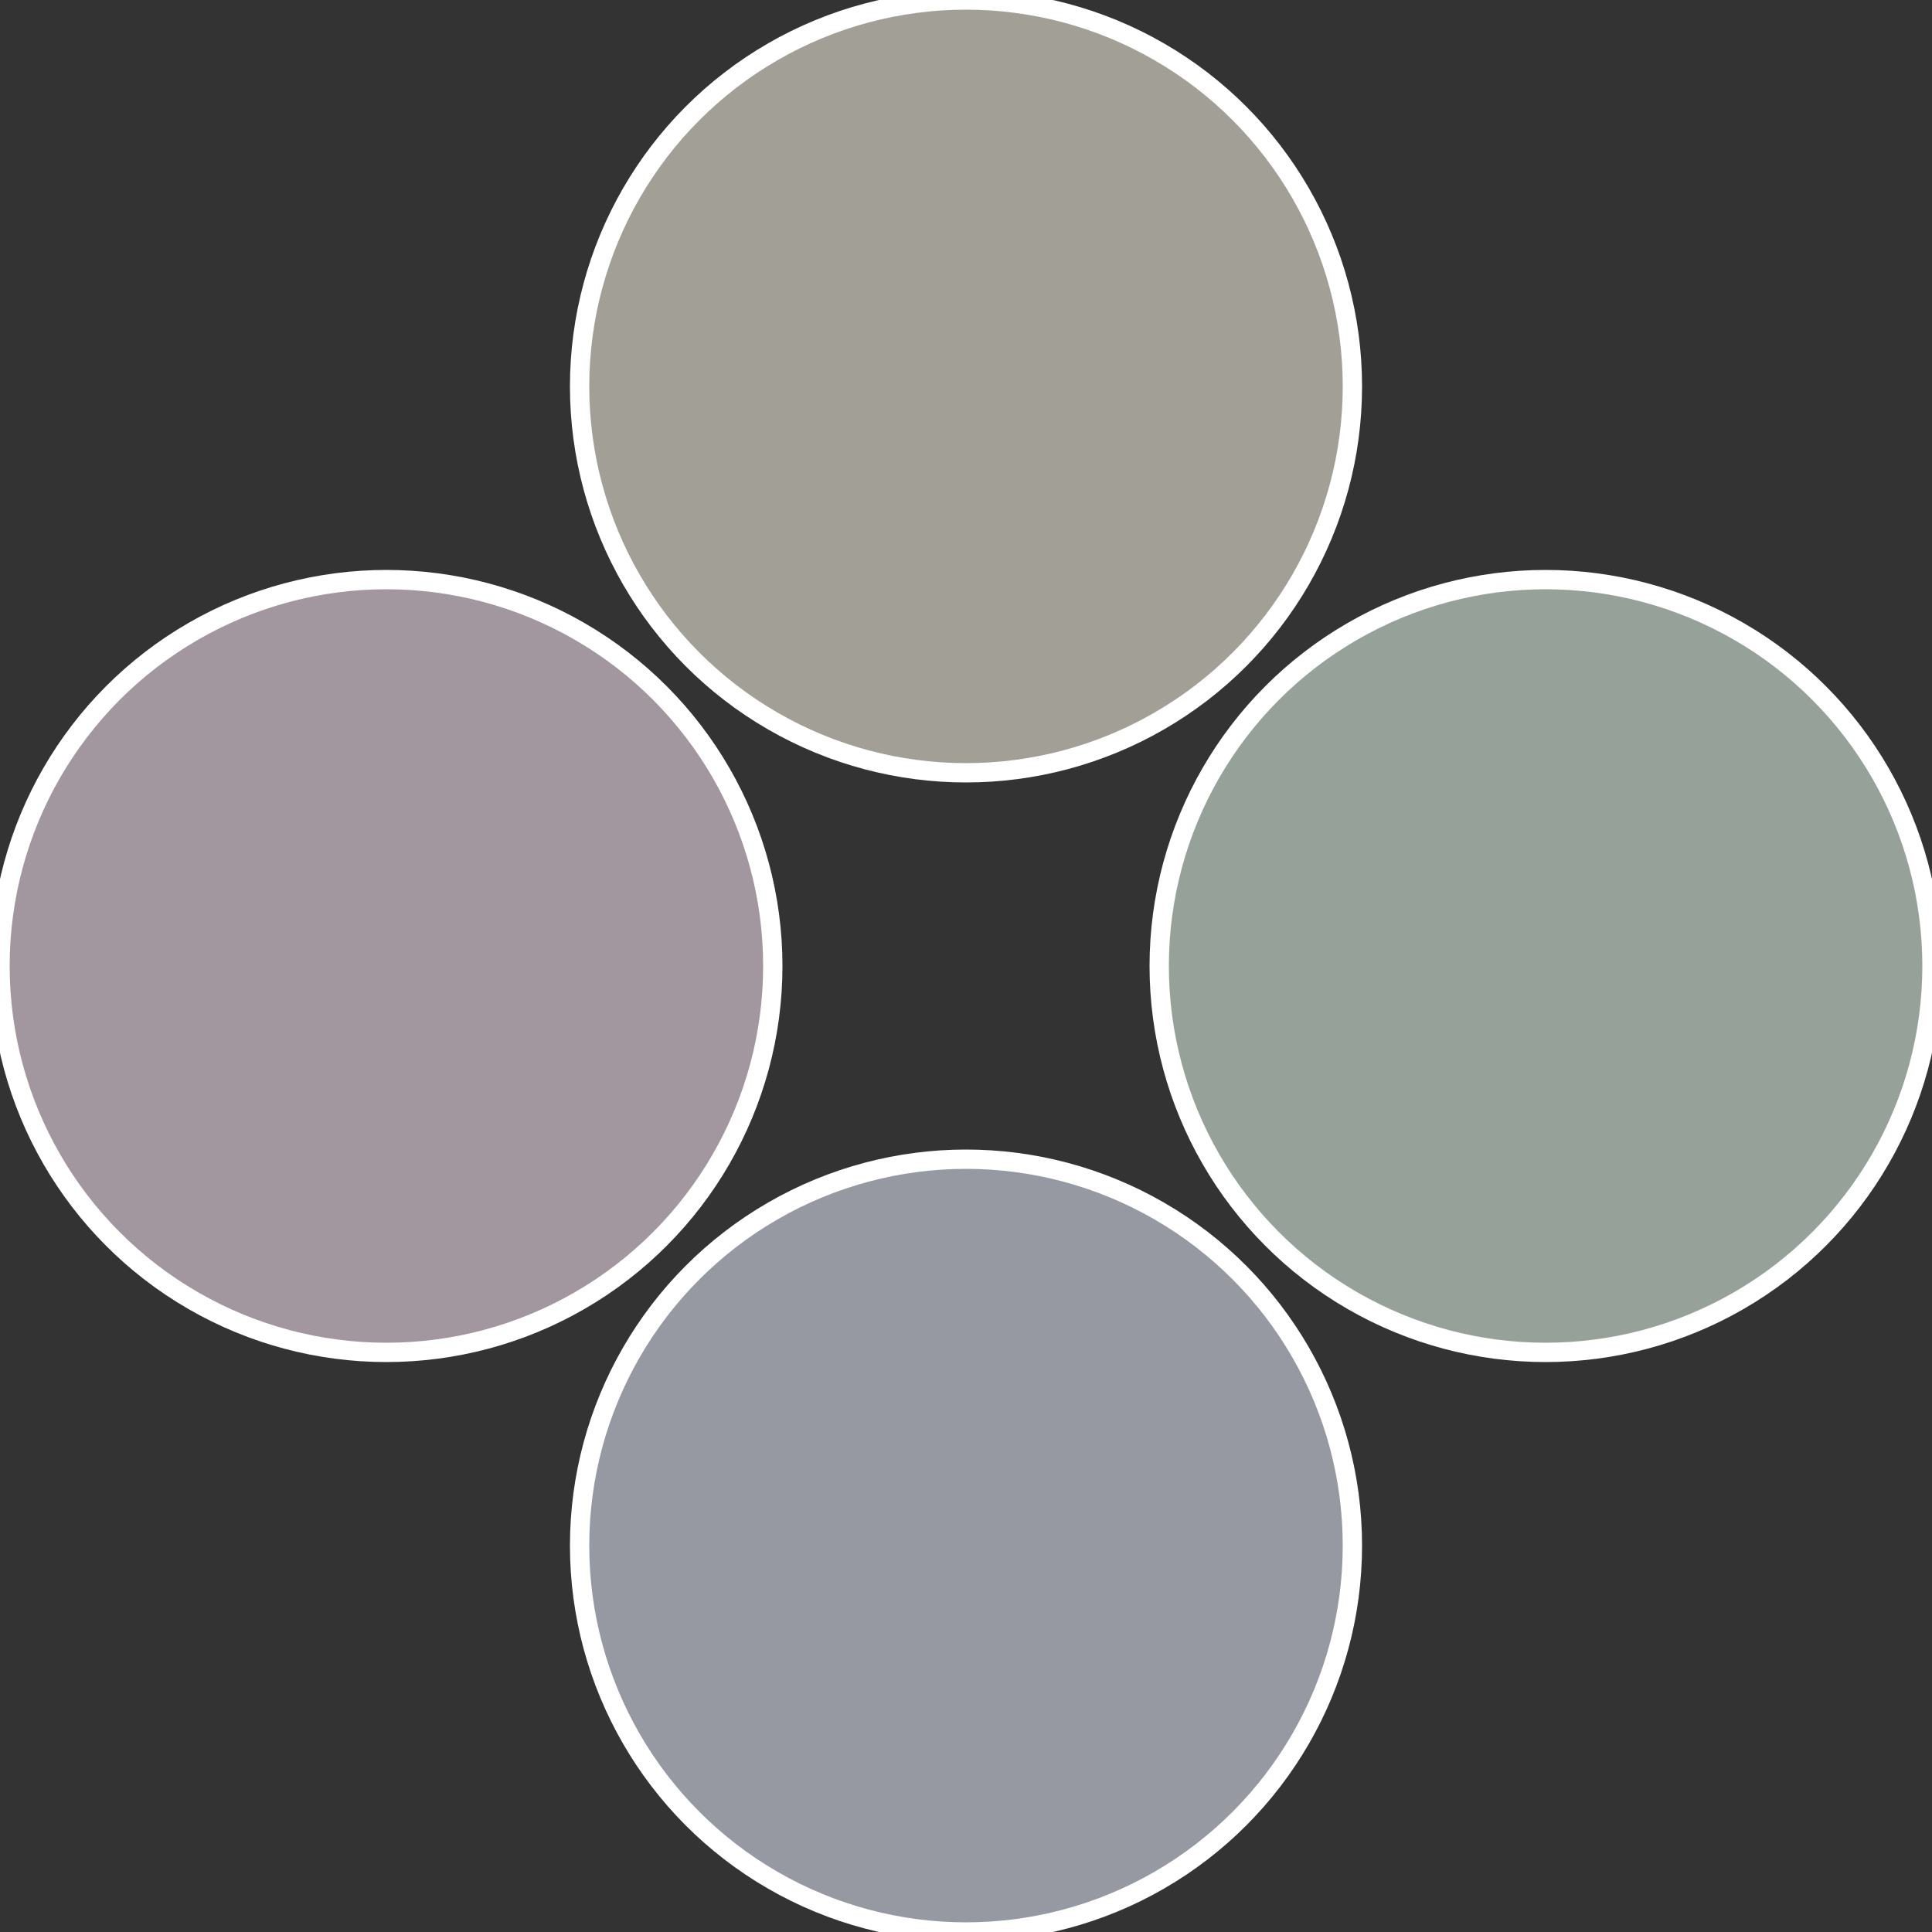<?xml version="1.0" standalone="no"?>
<svg width="500" height="500" viewBox="-1 -1 2 2" xmlns="http://www.w3.org/2000/svg">
 
                <rect x="-1" y="-1" width="2" height="2" fill="#333333" stroke="none"/>
 
                <circle cx="0.6" cy="0" r="0.4" fill="#96a299" stroke="#fff" stroke-width="1%" />
             
                <circle cx="3.6739403974421E-17" cy="0.6" r="0.4" fill="#9699a2" stroke="#fff" stroke-width="1%" />
             
                <circle cx="-0.6" cy="7.3478807948841E-17" r="0.4" fill="#a2969f" stroke="#fff" stroke-width="1%" />
             
                <circle cx="-1.1021821192326E-16" cy="-0.6" r="0.4" fill="#a29f96" stroke="#fff" stroke-width="1%" />
            </svg>
